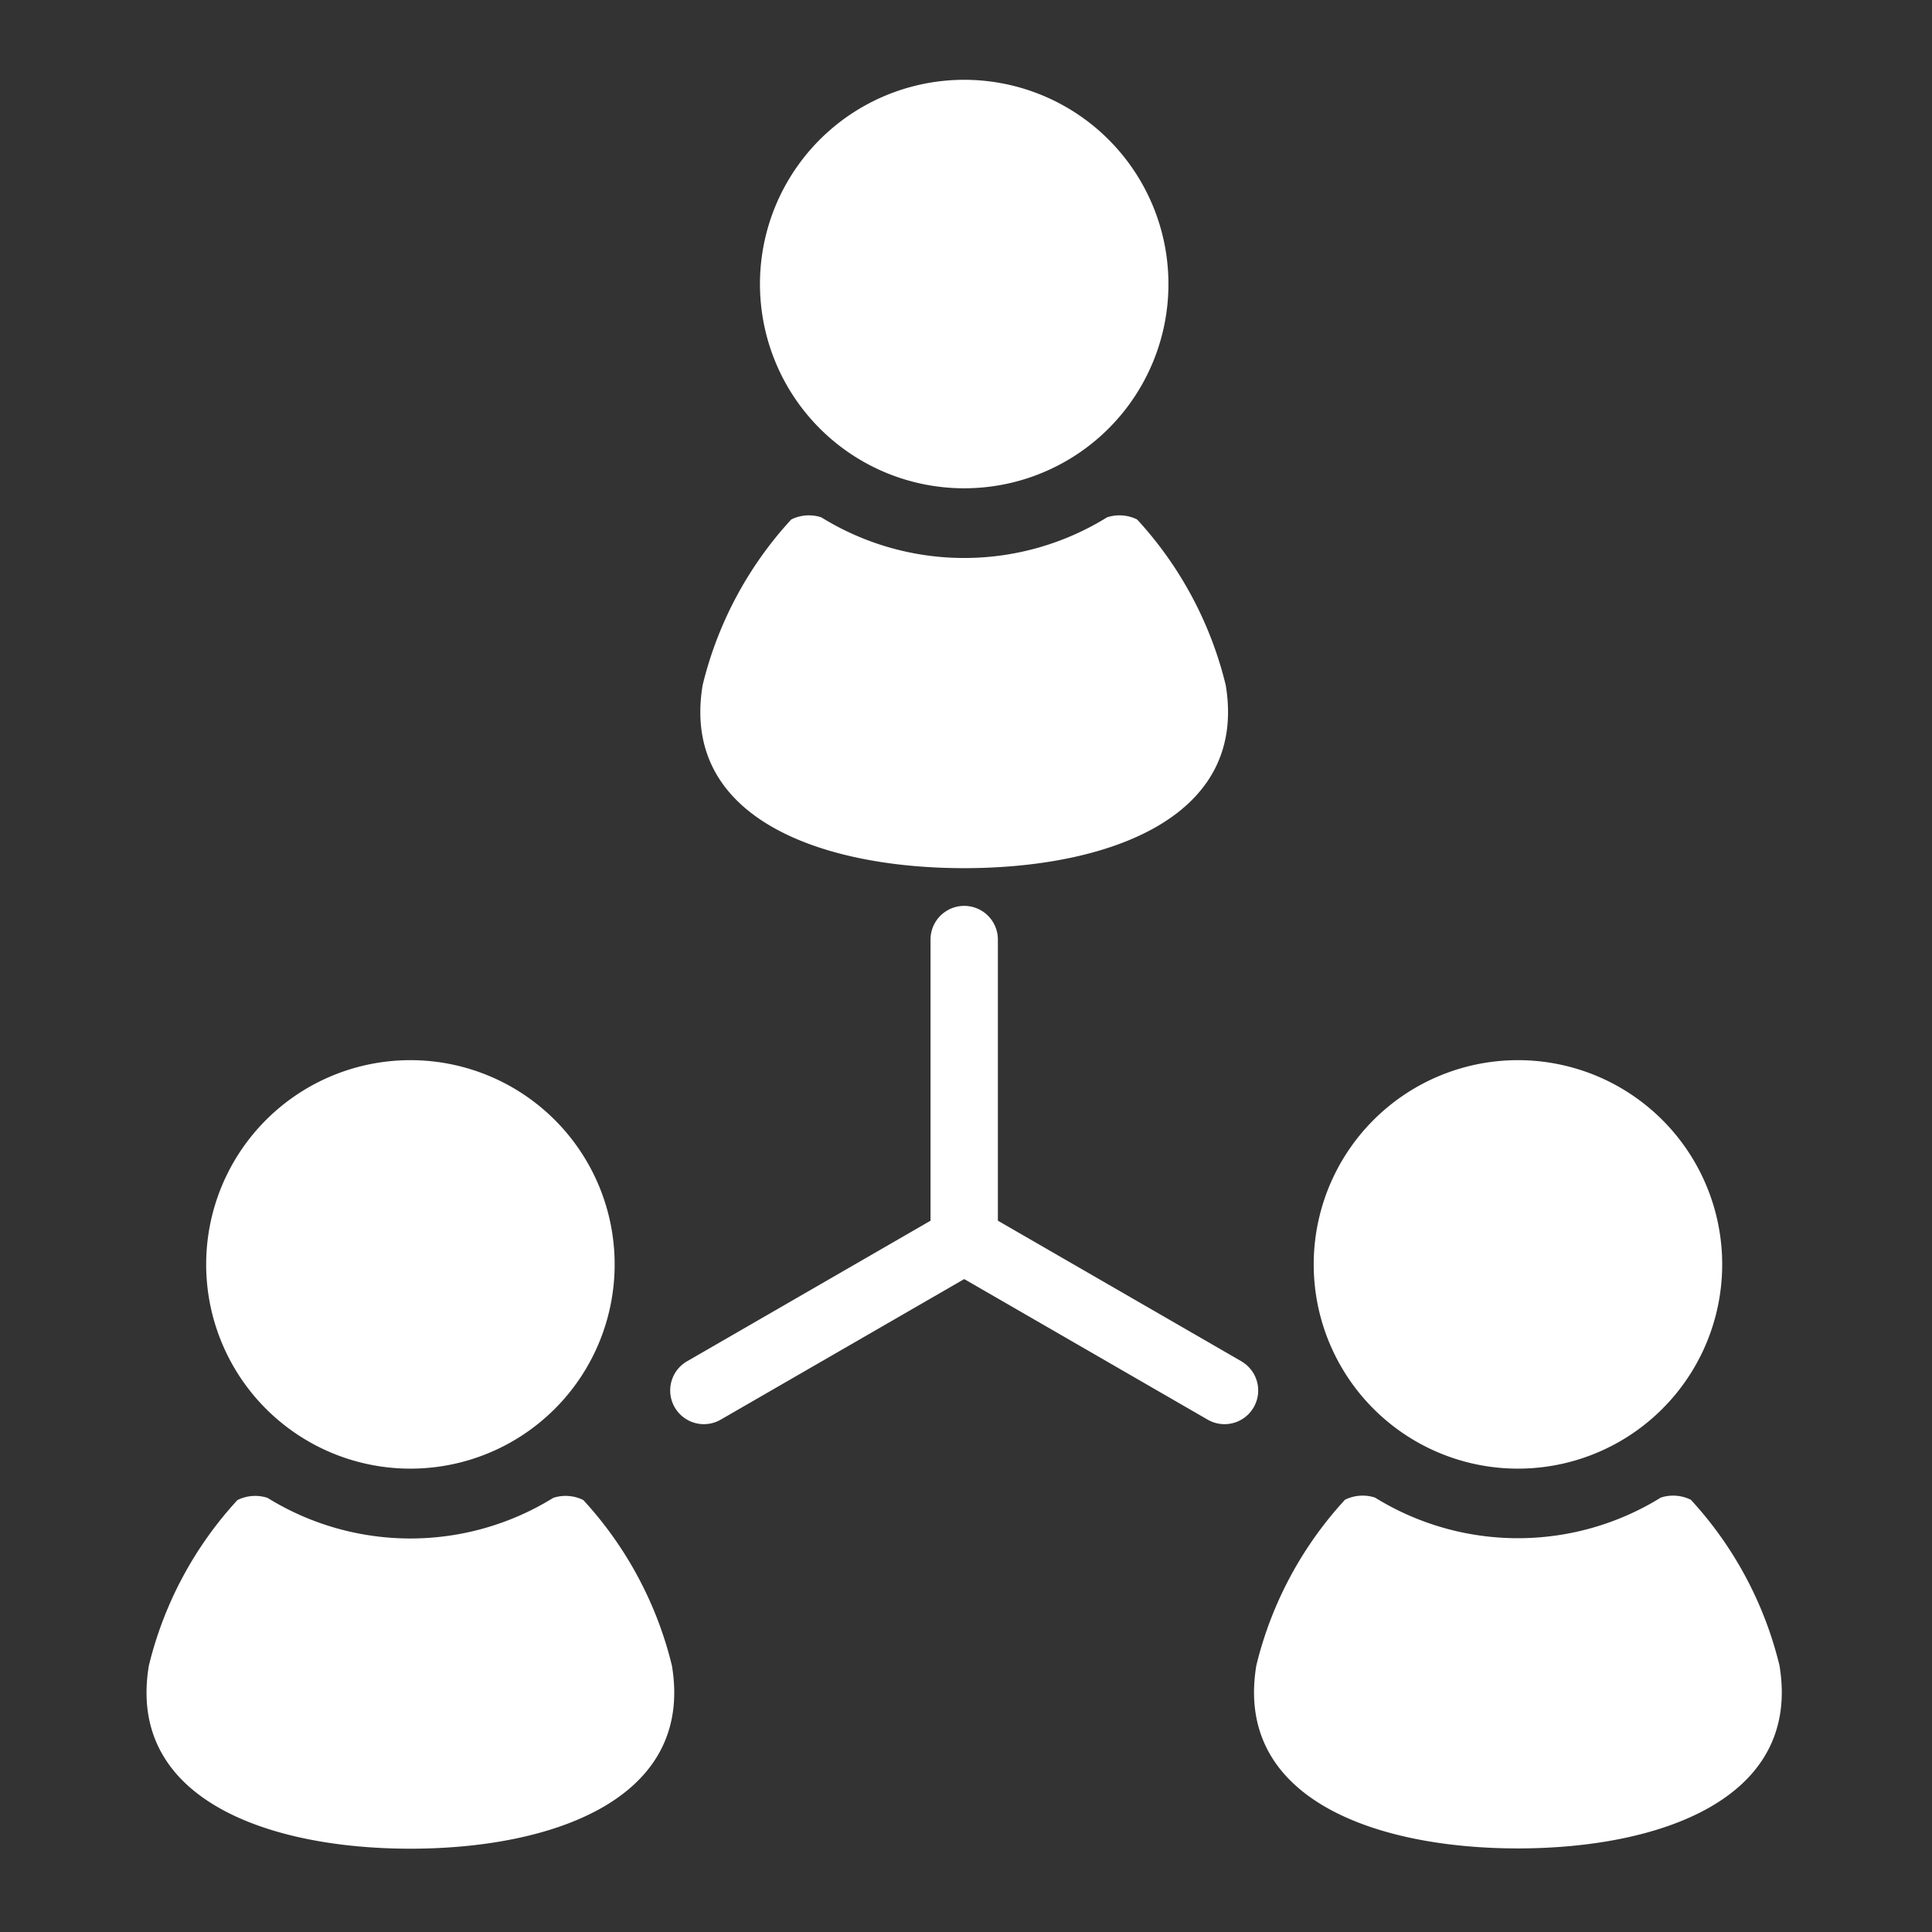 <svg xmlns="http://www.w3.org/2000/svg" width="42" height="42" viewBox="0 0 42 42">
  <rect x="0" y="0" width="42" height="42" fill="#333333" stroke="none"/>
  <g id="グループ_15" data-name="グループ 15" transform="translate(-2185 -1354)">
    <rect id="長方形_24" data-name="長方形 24" width="42" height="42" transform="translate(2185 1354)" fill="none"/>
    <g id="人脈アイコン1" transform="translate(2188.186 1355.736)">
      <path id="パス_28" data-name="パス 28" d="M201.322,8.879a4.44,4.44,0,1,0-4.439-4.439A4.44,4.44,0,0,0,201.322,8.879Z" transform="translate(-183.548)" fill="#fff"/>
      <path id="パス_29" data-name="パス 29" d="M185.355,133.771c3.05,0,6.173-1.056,5.686-3.98a8.153,8.153,0,0,0-1.926-3.6.868.868,0,0,0-.653-.047,5.9,5.9,0,0,1-6.213,0,.868.868,0,0,0-.653.047,8.154,8.154,0,0,0-1.926,3.6C179.183,132.715,182.306,133.771,185.355,133.771Z" transform="translate(-167.581 -116.634)" fill="#fff"/>
      <path id="パス_30" data-name="パス 30" d="M41.005,292.681a4.44,4.44,0,1,0-4.439-4.439A4.44,4.44,0,0,0,41.005,292.681Z" transform="translate(-35.27 -262.49)" fill="#fff"/>
      <path id="パス_31" data-name="パス 31" d="M28.8,410a.865.865,0,0,0-.653-.048,5.905,5.905,0,0,1-6.213,0,.867.867,0,0,0-.653.048,8.147,8.147,0,0,0-1.926,3.6c-.487,2.924,2.636,3.979,5.685,3.979s6.173-1.056,5.686-3.979A8.152,8.152,0,0,0,28.8,410Z" transform="translate(-19.305 -379.126)" fill="#fff"/>
      <path id="パス_32" data-name="パス 32" d="M361.628,292.681a4.44,4.44,0,1,0-4.44-4.439A4.44,4.44,0,0,0,361.628,292.681Z" transform="translate(-331.815 -262.49)" fill="#fff"/>
      <path id="パス_33" data-name="パス 33" d="M351.351,413.594a8.149,8.149,0,0,0-1.926-3.6.866.866,0,0,0-.653-.048,5.906,5.906,0,0,1-6.214,0,.865.865,0,0,0-.653.048,8.154,8.154,0,0,0-1.926,3.6c-.487,2.924,2.636,3.979,5.685,3.979S351.839,416.518,351.351,413.594Z" transform="translate(-315.853 -379.126)" fill="#fff"/>
      <path id="パス_34" data-name="パス 34" d="M183.309,249.045l-5.293-3.056v-6.112a.732.732,0,1,0-1.464,0v6.112l-5.293,3.056a.732.732,0,0,0,.732,1.269l5.293-3.056,5.293,3.056a.732.732,0,0,0,.732-1.268Z" transform="translate(-159.509 -221.188)" fill="#fff"/>
    </g>
  </g>
</svg>
